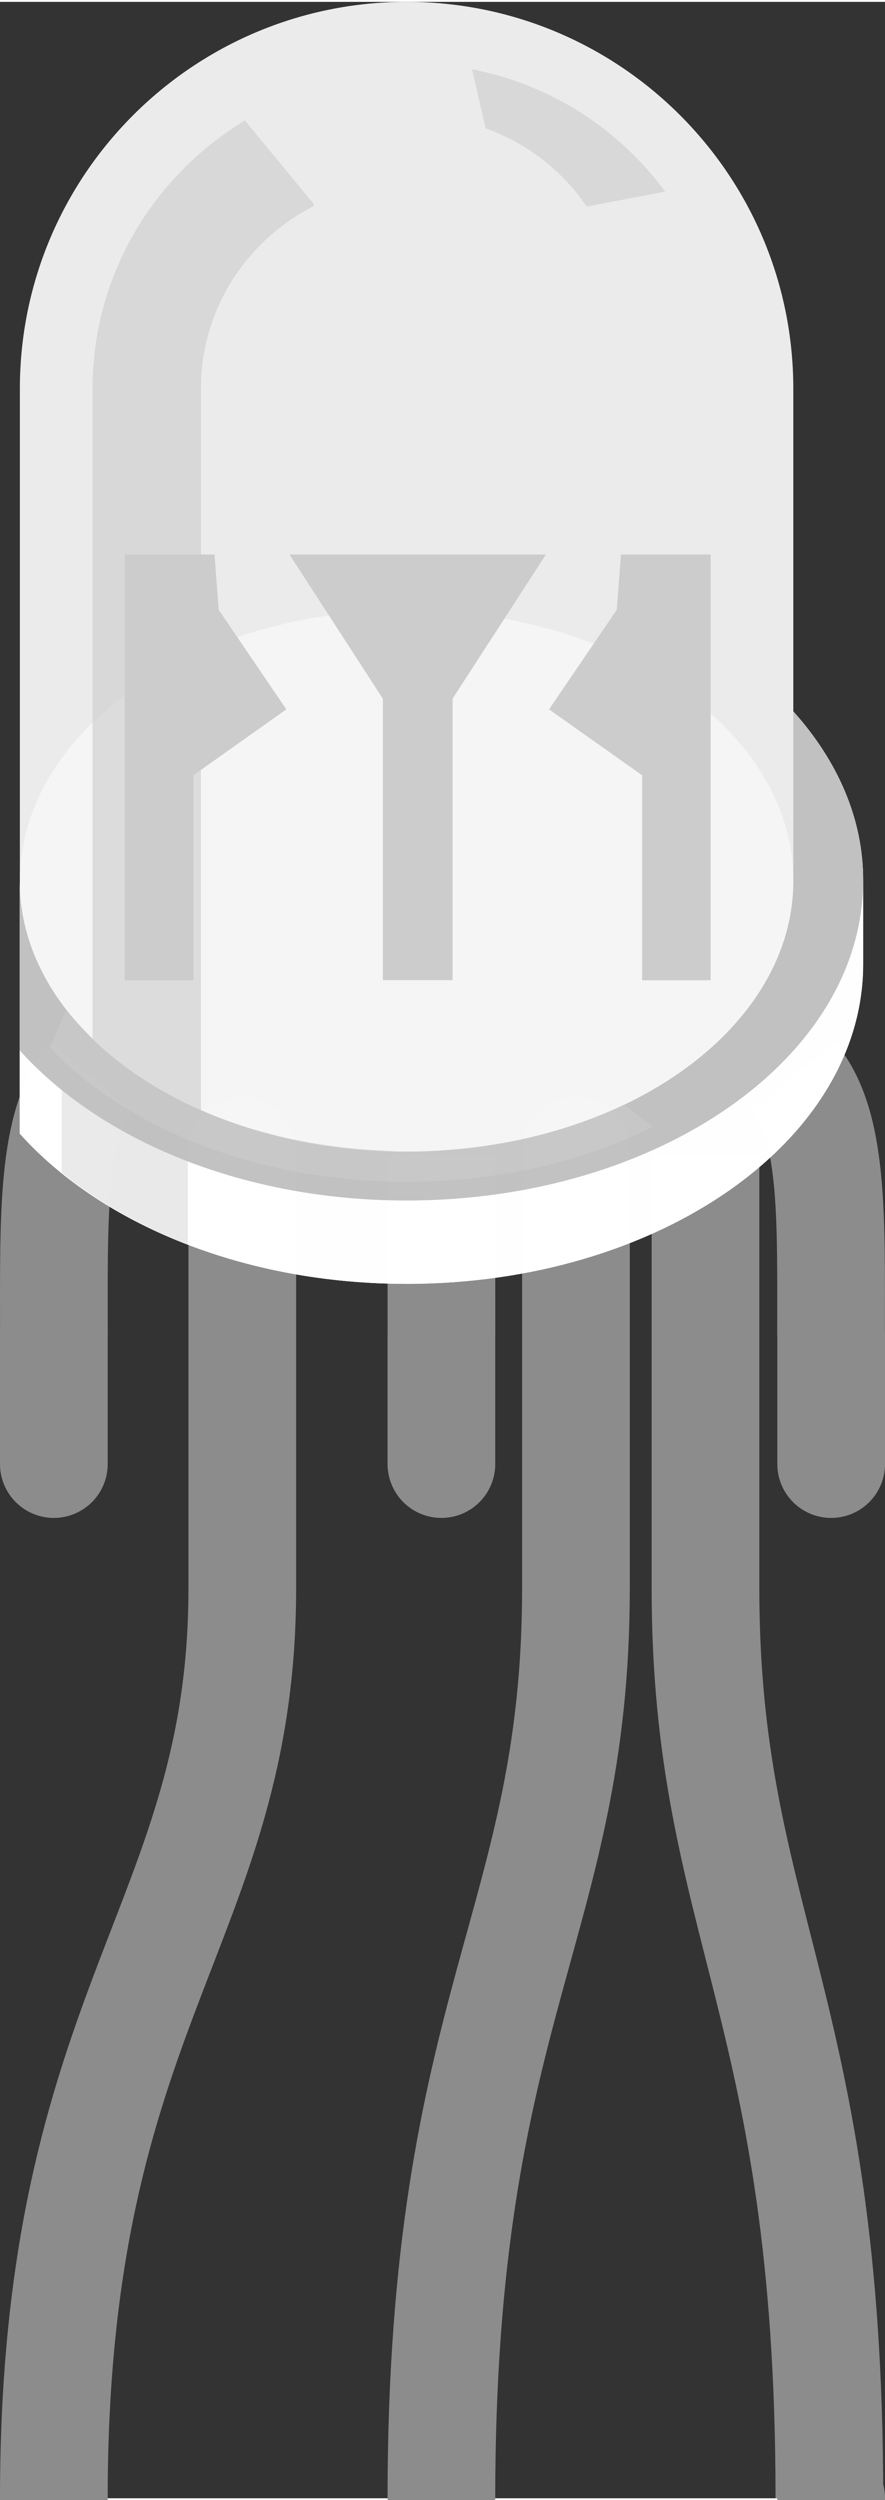<?xml version='1.0' encoding='utf-8'?>
<!DOCTYPE svg PUBLIC '-//W3C//DTD SVG 1.1 Basic//EN' 'http://www.w3.org/Graphics/SVG/1.1/DTD/svg11-basic.dtd'>
<!-- Generator: Adobe Illustrator 14.0.0, SVG Export Plug-In . SVG Version: 6.00 Build 43363)  -->
<svg xmlns="http://www.w3.org/2000/svg" width="0.228in"  x="0px" y="0px" height="0.644in" viewBox="0 0 16.437 46.358" version="1.2" baseProfile="tiny"  >  
 <rect x="0" y="0" width="16.437" height="46.358" fill="#333333" stroke="none"/>  
 <g id="breadboard" >
 
 <rect width="1" x="14.286" y="23" fill="none" height="1" id="connector5pin" />
 <rect width="1" x="7.143" y="23" fill="none" height="1" id="connector4pin" />
 <rect width="1" y="23" fill="none" height="1" id="connector3pin" />
 
 <rect width="1" x="14.278" y="45" fill="none" height="1" id="connector2pin" />
 <rect width="1" x="7.122" y="45" fill="none" height="1" id="connector1pin" />
 <rect width="1" y="45" fill="none" height="1" id="connector0pin" />
 
<line  id="connector5leg" stroke-linecap="round" x1="15.437" y1="24.76" x2="15.437" y2="27.153" stroke="#8C8C8C" fill="none" stroke-width="2" />
<line  id="connector4leg" stroke-linecap="round" x1="8.198" y1="24.76" x2="8.198" y2="27.153" stroke="#8C8C8C" fill="none" stroke-width="2" />
<line  id="connector3leg" stroke-linecap="round" x1="1" y1="24.76" x2="1" y2="27.153" stroke="#8C8C8C" fill="none" stroke-width="2" />
<line  id="connector2leg" stroke-linecap="round" x1="15.437" y1="46.358" x2="15.437" y2="48.752" stroke="#8C8C8C" fill="none" stroke-width="2" />
<line  id="connector1leg" stroke-linecap="round" x1="8.198" y1="46.358" x2="8.198" y2="48.752" stroke="#8C8C8C" fill="none" stroke-width="2" />
<line  id="connector0leg" stroke-linecap="round" x1="1" y1="46.358" x2="1" y2="48.752" stroke="#8C8C8C" fill="none" stroke-width="2" />


  <path fill="none" stroke="#8C8C8C" stroke-width="2" d="M14.735,19.953c0.752,0.882,0.7,2.595,0.7,4.807" /> 
  <path fill="none" stroke="#8C8C8C" stroke-width="2" d="M1.701,19.953c-0.752,0.882-0.7,2.595-0.7,4.807" /> 
  <path fill="none" stroke="#8C8C8C" stroke-linejoin="round" stroke-width="2" d="M13.103,21.419c0,0,0,4.788,0,8.041c0,6.224,2.301,7.724,2.301,16.898" /> 19.292
  <path fill="none" stroke="#8C8C8C" stroke-linejoin="round" stroke-width="2" d="M4.5,21.419c0,0,0-1.5,0,8.041c0,6.224-3.5,7.724-3.5,16.898" /> 19.292
  <path fill="none" stroke="#8C8C8C" stroke-linejoin="round" stroke-width="2" d="M10.697,21.419c0,0,0-1.5,0,8.041c0,6.224-2.499,7.724-2.499,16.898" /> 19.292
  <line fill="none" stroke="#8C8C8C" y1="21.419" stroke-width="2" x1="8.198" y2="24.759" x2="8.199" /> 
  
  <g>
   <path opacity="0.9" fill="#D1D1D1" d="M14.734,13.176v3.146v0c0-2.777-3.215-5.028-7.182-5.028s-7.182,2.251-7.182,5.029c0,1.562,1.016,2.958,2.611,3.88c-1.596-0.922-2.615-2.318-2.615-3.881v3.148v1.547c1.5,1.672,4.152,2.789,7.184,2.789c4.686,0,8.48-2.658,8.48-5.938v-1.546C16.035,15.167,15.553,14.089,14.734,13.176z" />
   <g id="breadboard_12_" >
    <g id="rgbled_11_" >
     <path opacity="0.9" fill="#FFFFFF" d="M14.734,13.176V7.184C14.734,3.216,11.518,0,7.551,0C3.586,0,0.369,3.216,0.369,7.184v13.834c1.5,1.674,4.152,2.789,7.184,2.789c4.686,0,8.479-2.658,8.479-5.938v-1.547C16.035,15.167,15.553,14.089,14.734,13.176z" />
     <path opacity="0.9" fill="#FFFFFF" d="M14.734,13.176v3.146c0,2.777-3.217,5.029-7.184,5.029c-3.965,0-7.184-2.252-7.184-5.029v3.148v1.547c1.5,1.672,4.152,2.789,7.184,2.789c4.686,0,8.48-2.658,8.48-5.938v-1.546C16.035,15.167,15.553,14.089,14.734,13.176z" />
     <path opacity="0.24" d="M14.734,13.176v3.146c0,2.777-3.217,5.029-7.184,5.029c-3.965,0-7.184-2.252-7.184-5.029v3.148c1.5,1.674,4.152,2.789,7.184,2.789c4.686,0,8.48-2.658,8.48-5.938C16.035,15.167,15.553,14.089,14.734,13.176z" />
     <ellipse opacity="0.5" fill="#F2F2F2" cx="7.553" cy="16.323" rx="7.182" ry="5.029" />
     <path opacity="0.6" fill="#CCCCCC" d="M10.896,3.801l1.459-0.277c-0.848-1.149-2.107-1.986-3.588-2.271L9.02,2.35C9.797,2.625,10.449,3.141,10.896,3.801z" />
     <path opacity="0.4" fill="#CCCCCC" d="M1.148,20.196v1.546c0.66,0.536,1.447,0.989,2.34,1.334v-1.548C2.596,21.186,1.809,20.731,1.148,20.196z" />
     <g>
      <polygon fill="#CCCCCC" points="11.533,10.263 11.455,11.289 10.197,13.138 11.926,14.362 11.926,15.112 11.926,18.169 13.199,18.169 13.199,10.263 " />
      <polygon fill="#CCCCCC" points="2.318,10.263 2.318,18.169 3.592,18.169 3.592,15.112 3.592,14.362 5.318,13.138 4.062,11.289 3.984,10.263 " />
      <polygon fill="#CCCCCC" points="10.139,10.263 5.377,10.263 7.111,12.941 7.111,18.167 8.406,18.167 8.406,12.939 " />
     </g>
     <path opacity="0.6" fill="#CCCCCC" d="M11.59,20.481c-0.264,0.125-0.537,0.233-0.822,0.334c-0.059,0.021-0.119,0.041-0.18,0.062c-0.57,0.188-1.186,0.321-1.822,0.397c-0.076,0.011-0.154,0.019-0.229,0.025c-0.32,0.03-0.646,0.053-0.982,0.053c-0.148,0-0.312-0.01-0.479-0.024c-1.223-0.058-2.361-0.317-3.344-0.75v-8.507V7.184c0-1.49,0.859-2.766,2.104-3.396L5.814,3.737L4.549,2.203c-1.689,1.02-2.83,2.862-2.83,4.979V19.25c-0.049-0.049-0.314-0.312-0.486-0.534l-0.311,0.699c1.426,1.503,3.861,2.497,6.631,2.497c1.703,0,3.277-0.379,4.572-1.019l-0.531-0.412C11.59,20.481,11.59,20.481,11.59,20.481z" />
    </g>
   </g>
  </g>
 </g>
</svg>
